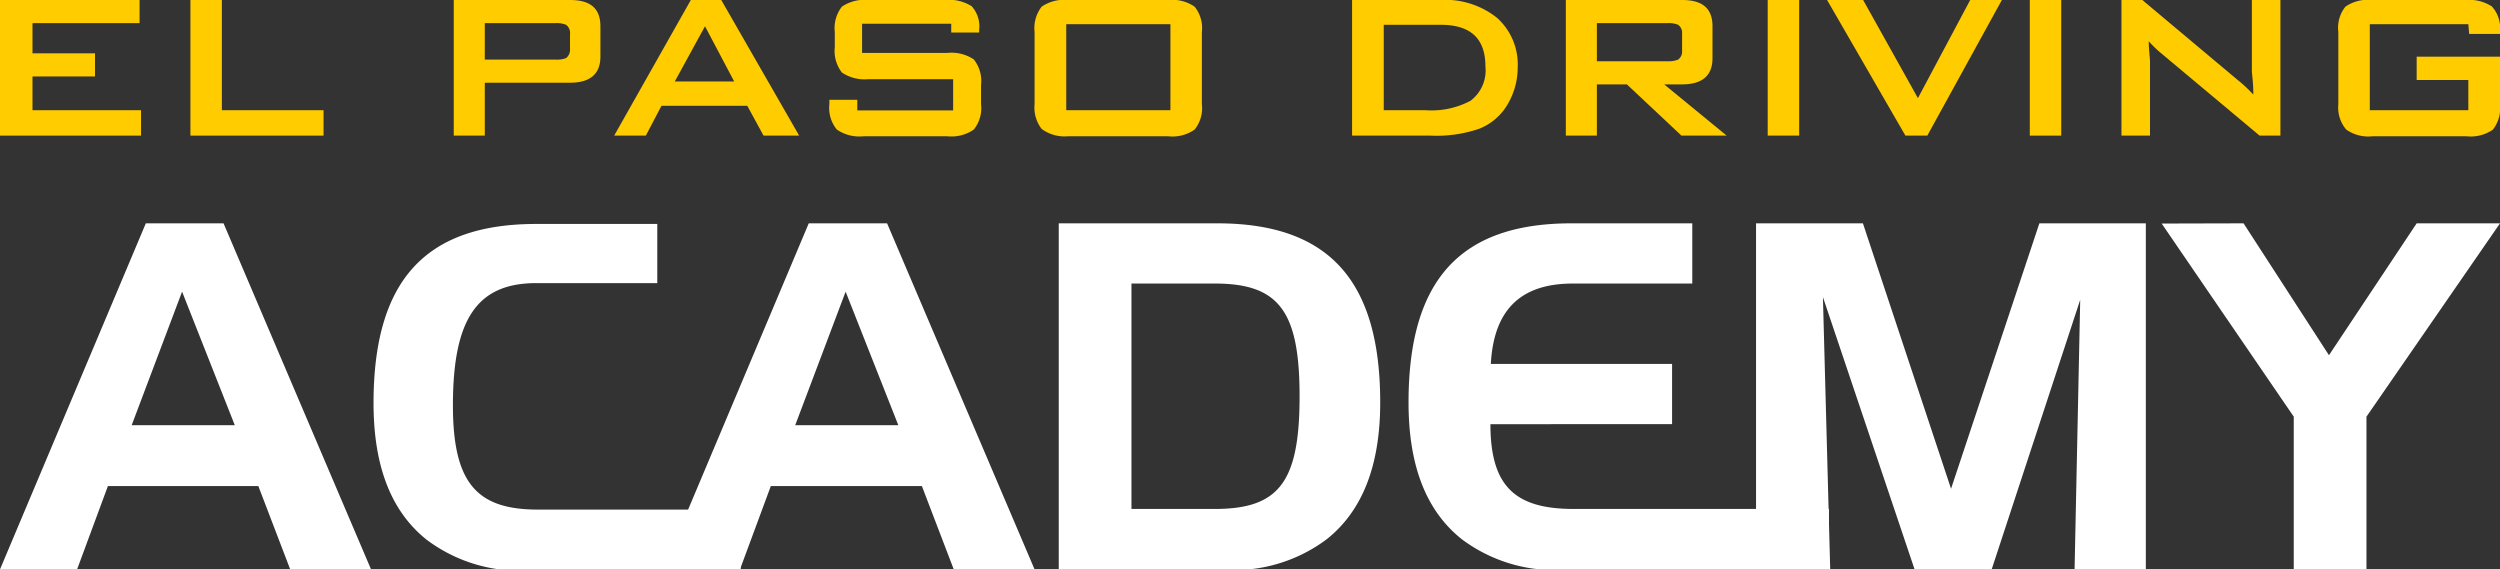 <svg xmlns="http://www.w3.org/2000/svg" viewBox="0 0 120 27.33"><rect x="0" y="0" width="120" height="27.33" fill="#333333" stroke="none"/><defs><style>.cls-1{fill:#fff;}.cls-2{fill:#fc0;}</style></defs><g id="Layer_2" data-name="Layer 2"><g id="Artwork"><path class="cls-1" d="M10.73,10.72l7.08,16.61H13.93l-1.53-4H5.18l-1.48,4H0L7,10.72ZM6.32,20.41h4.95L8.74,14Z"/><path class="cls-1" d="M21.74,19.46c0,3.72,1.14,5,4.07,5h9.74v2.9h-9.9a7.42,7.42,0,0,1-5.18-1.46c-1.71-1.37-2.54-3.54-2.54-6.55,0-5.87,2.47-8.6,7.81-8.6h5.81v2.84H25.81C22.88,13.56,21.74,15.34,21.74,19.46Z"/><path class="cls-1" d="M42.58,10.72l7.08,16.61H45.78l-1.53-4H37l-1.48,4h-3.7l7-16.61Zm-4.41,9.69h4.95L40.59,14Z"/><path class="cls-1" d="M58.43,10.72c5.34,0,7.82,2.73,7.82,8.6,0,3-.84,5.18-2.55,6.55a7.42,7.42,0,0,1-5.18,1.46h-7.7V10.72Zm-4.12,2.89V24.43h4c3.1,0,4.07-1.31,4.07-5.41s-1-5.41-4.07-5.41Z"/><path class="cls-1" d="M71.56,17.47h8.7v2.89H71.54c0,3,1.2,4.07,4,4.07H87.79v2.9H75.34a7.43,7.43,0,0,1-5.19-1.46c-1.71-1.37-2.54-3.54-2.54-6.55,0-5.87,2.47-8.6,7.82-8.6h5.8v2.89H75.5C73,13.61,71.7,14.86,71.56,17.47Z"/><path class="cls-1" d="M89.42,10.72l4.23,12.74,4.24-12.74H103V27.33H99.58l.27-12.94L95.6,27.33H91.9L87.5,14.26l.35,13.07H84.29V10.72Z"/><path class="cls-1" d="M107.69,10.72l4.1,6.33L116,10.72h4L113.59,20v7.34H110.1V20l-6.34-9.27Z"/><path class="cls-2" d="M0,6.51V0H6.7V1.11H1.56V2.56h3V3.67h-3V5.29H6.77V6.51Z"/><path class="cls-2" d="M9.14,6.51V0h1.51V5.29h4.88V6.51Z"/><path class="cls-2" d="M21.78,6.51V0h5.58c1,0,1.46.42,1.46,1.26V2.71c0,.84-.49,1.26-1.46,1.26H23.27V6.51Zm4.89-5.4h-3.4V2.86h3.4a1.2,1.2,0,0,0,.5-.07.51.51,0,0,0,.19-.45v-.7a.48.48,0,0,0-.19-.45A1.17,1.17,0,0,0,26.67,1.11Z"/><path class="cls-2" d="M29.48,6.51,33.16,0h1.46l3.74,6.51H36.65l-.78-1.43H31.75L31,6.51Zm2.91-2.6h2.85l-1.4-2.65Z"/><path class="cls-2" d="M45.66,1.14H41.38v1.4h4.08a1.94,1.94,0,0,1,1.28.31,1.66,1.66,0,0,1,.35,1.23V5a1.63,1.63,0,0,1-.35,1.22,1.88,1.88,0,0,1-1.28.32h-4a1.91,1.91,0,0,1-1.29-.32A1.63,1.63,0,0,1,39.81,5V4.79h1.34v.51h4.6V3.8H41.69a1.94,1.94,0,0,1-1.28-.32,1.69,1.69,0,0,1-.34-1.22V1.54A1.68,1.68,0,0,1,40.41.32,1.94,1.94,0,0,1,41.69,0h3.69a2,2,0,0,1,1.26.3A1.43,1.43,0,0,1,47,1.43v.13H45.66Z"/><path class="cls-2" d="M49.66,1.54A1.68,1.68,0,0,1,50,.32,1.92,1.92,0,0,1,51.28,0h4.79a1.89,1.89,0,0,1,1.27.32,1.63,1.63,0,0,1,.35,1.22V5a1.63,1.63,0,0,1-.35,1.22,1.83,1.83,0,0,1-1.27.32H51.28A1.86,1.86,0,0,1,50,6.19,1.68,1.68,0,0,1,49.66,5Zm1.52,3.75h5V1.16h-5Z"/><path class="cls-2" d="M64.9,6.51V0h4.19a4,4,0,0,1,2.76.85,3,3,0,0,1,1,2.37A3.49,3.49,0,0,1,72.37,5,2.74,2.74,0,0,1,71,6.18a6.29,6.29,0,0,1-2.33.33Zm1.52-1.22h2a4,4,0,0,0,2.16-.45,1.82,1.82,0,0,0,.72-1.65c0-1.35-.72-2-2.15-2H66.42Z"/><path class="cls-2" d="M75.16,6.51V0h5.58c1,0,1.46.42,1.46,1.26V2.79c0,.84-.49,1.26-1.46,1.26h-.86l3,2.46H80.71L78.09,4.05H76.65V6.51Zm4.89-5.4h-3.4V2.94h3.4a1.17,1.17,0,0,0,.5-.08.48.48,0,0,0,.19-.44V1.63a.48.48,0,0,0-.19-.44A1.17,1.17,0,0,0,80.05,1.11Z"/><path class="cls-2" d="M84.85,6.51V0h1.51V6.51Z"/><path class="cls-2" d="M91.46,6.51,87.7,0h1.73l2.63,4.71L94.57,0h1.52L92.51,6.51Z"/><path class="cls-2" d="M97.43,6.51V0h1.51V6.51Z"/><path class="cls-2" d="M101.83,6.51V0h1l4.58,3.84a6.82,6.82,0,0,1,.75.7c0-.6-.07-1-.07-1.12V0h1.37V6.51h-1l-4.78-4a5.43,5.43,0,0,1-.54-.53c0,.42.06.76.06,1V6.51Z"/><path class="cls-2" d="M118.48,1.16h-4.73V5.29h4.73V3.84H116V2.72H120V5a1.68,1.68,0,0,1-.34,1.22,1.86,1.86,0,0,1-1.28.32h-4.49a1.83,1.83,0,0,1-1.27-.32A1.63,1.63,0,0,1,112.24,5V1.54a1.63,1.63,0,0,1,.34-1.22A1.89,1.89,0,0,1,113.85,0h4.49a2,2,0,0,1,1.27.31A1.53,1.53,0,0,1,120,1.48v.15h-1.48Z"/></g></g></svg>
